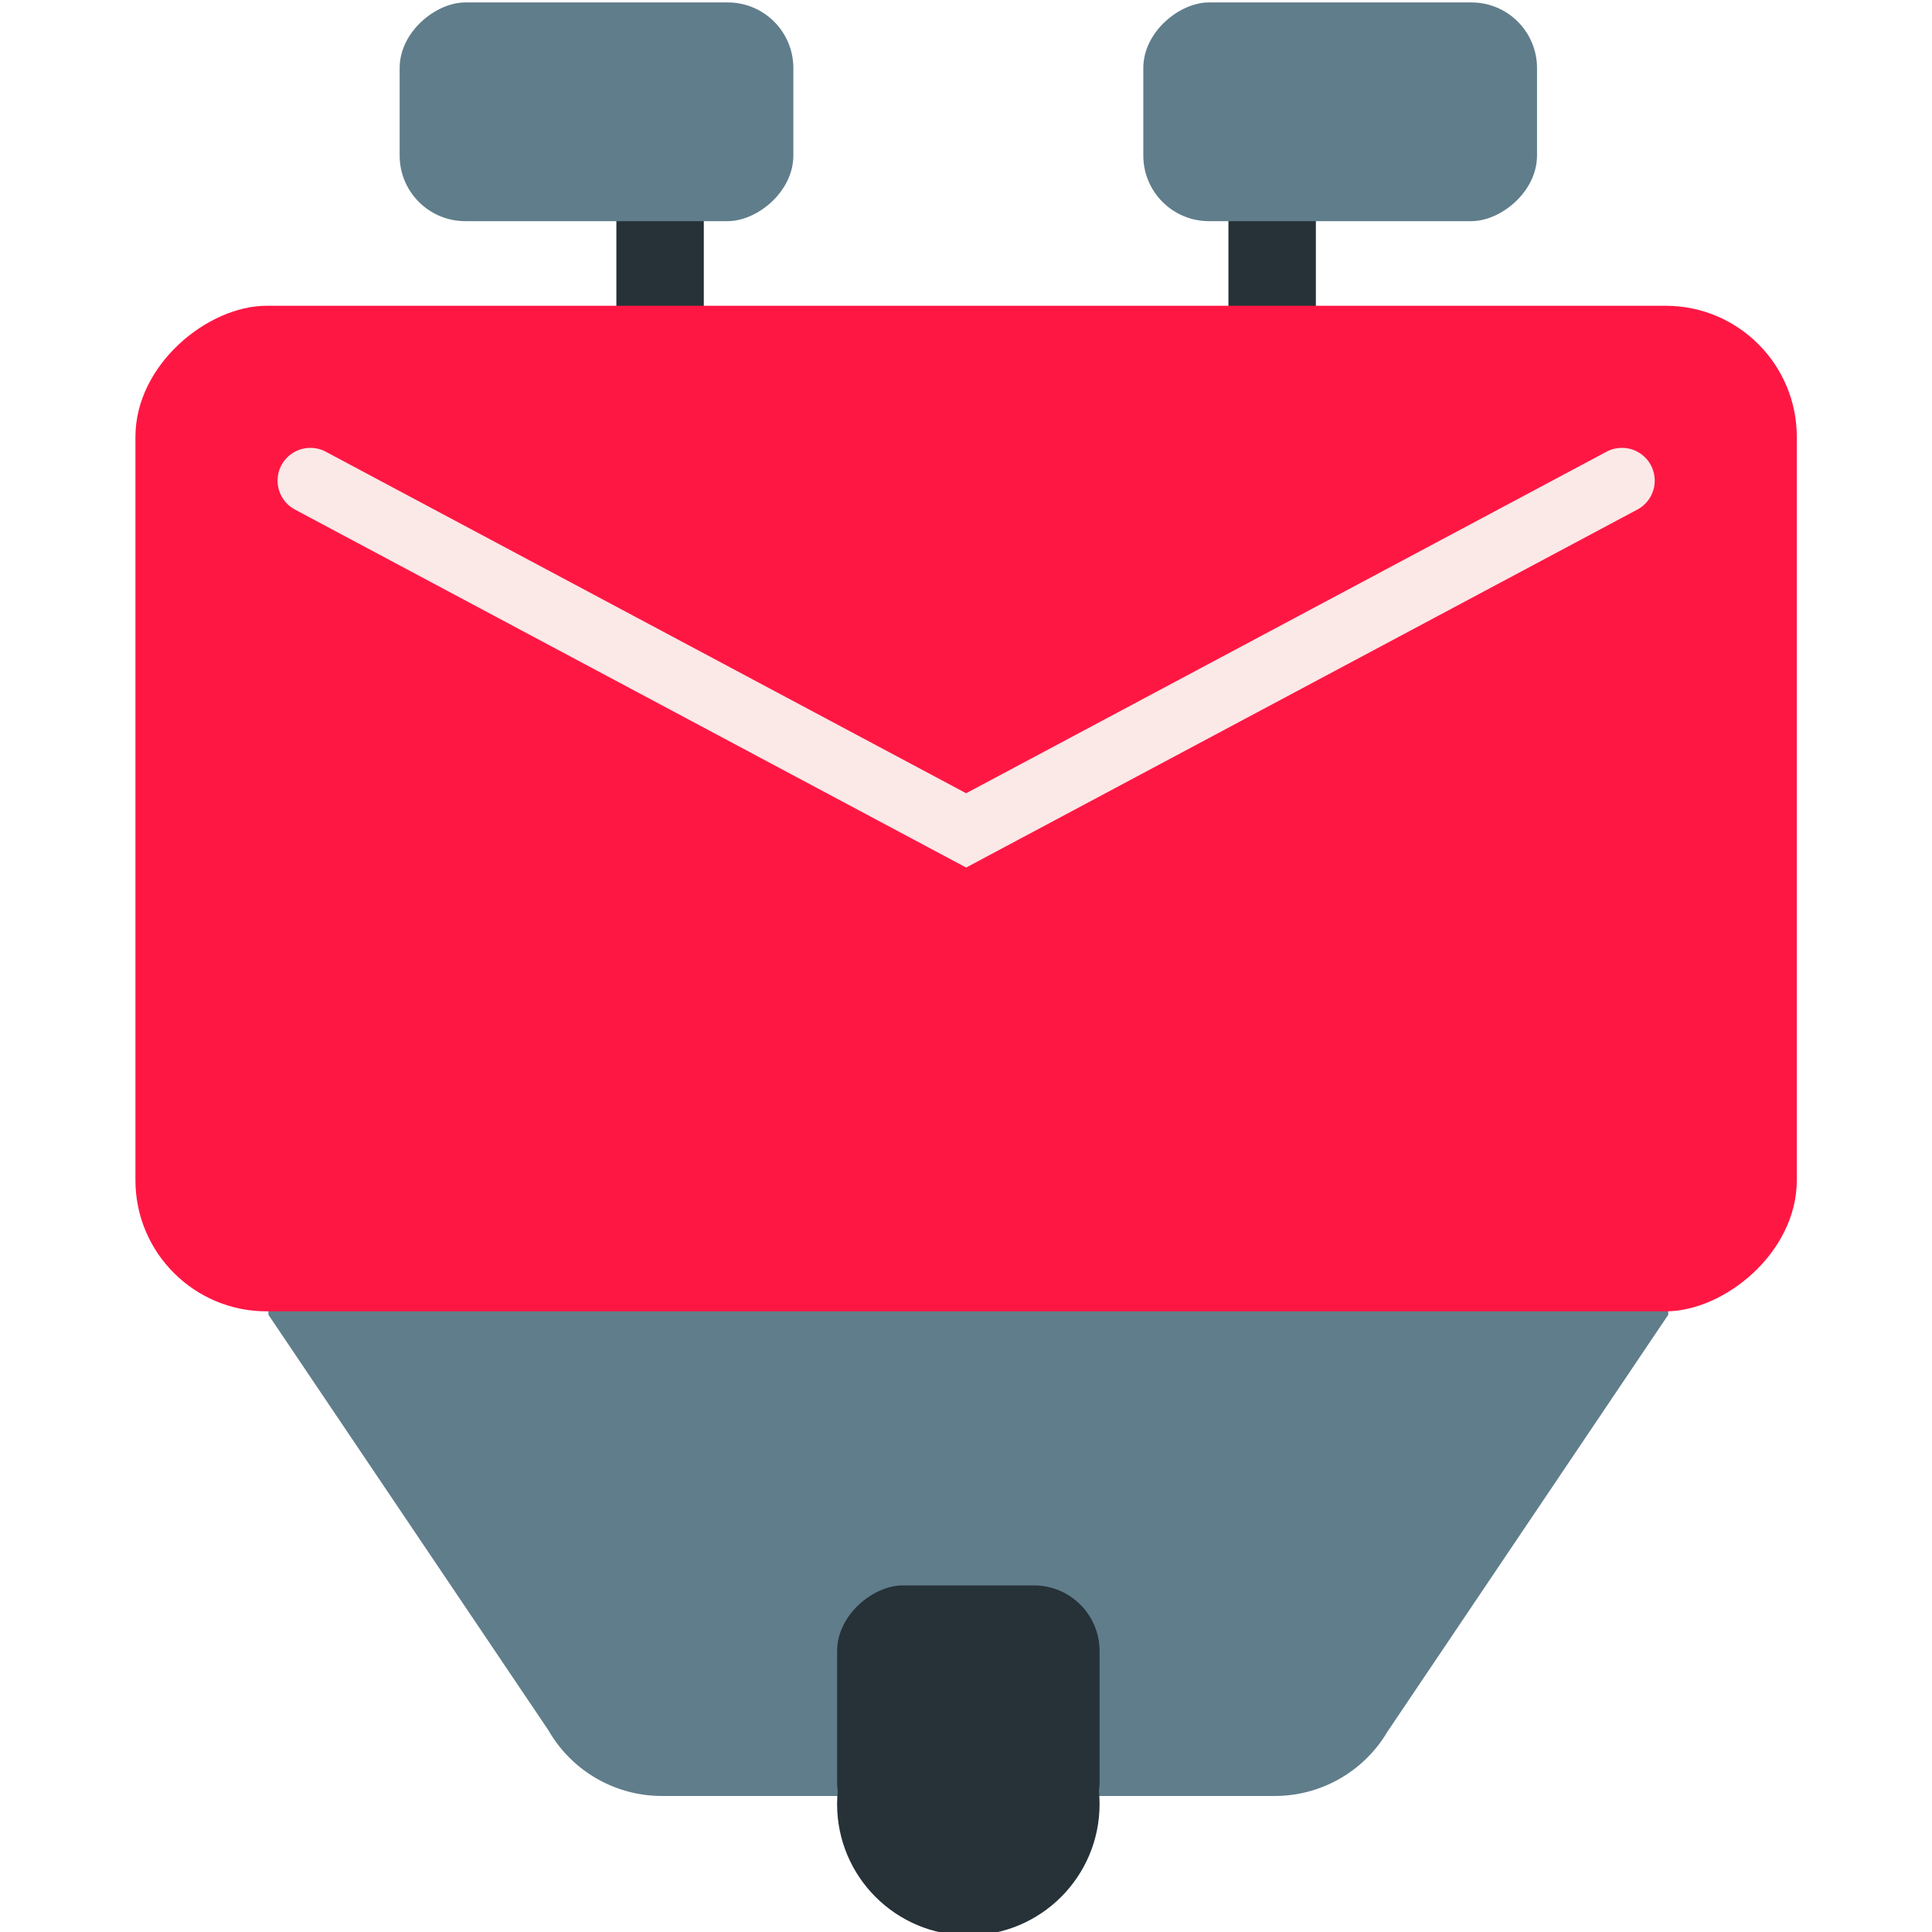 <?xml version="1.0" encoding="UTF-8"?>
<svg xmlns="http://www.w3.org/2000/svg" xmlns:xlink="http://www.w3.org/1999/xlink" xmlns:v="https://vecta.io/nano" width="48" height="48" viewBox="0 0 33.867 33.867">
  <defs>
    <path d="M298.857 553.948v12l25.607 38a11.96 11.96 0 0 0 10.393 6h56a11.96 11.96 0 0 0 10.393-6h.012l25.596-38v-12z" id="A"/>
  </defs>
  <g transform="matrix(1.077 0 0 1.077 90.632 -146.665)">
    <path d="M-74.12 137.598h1.423v4.981h-1.423zm9.962 0h1.423v4.981h-1.423z" fill="#263238"/>
    <g fill="#607d8b">
      <g transform="matrix(0 .178 -.178 0 -132.98 56.84)">
        <rect rx="6" y="-346.857" x="445.948" height="36" width="20"/>
        <rect width="20" height="36" x="445.948" y="-414.857" rx="6"/>
      </g>
      <use transform="matrix(.178 0 0 .178 -132.98 56.84)" xlink:href="#A" fill-rule="evenodd"/>
    </g>
    <rect transform="rotate(90)" width="16.367" height="27.041" x="141.156" y="54.907" rx="2.135" fill="#ff1744"/>
    <path d="M-79.101 144.002l10.674 5.693 10.674-5.693" fill="none" stroke="#fbe9e7" stroke-width="1.067" stroke-linecap="round"/>
    <g transform="matrix(.178 0 0 .178 -132.98 56.973)" fill="#263238">
      <rect width="24" height="24" x="292.3" y="-108" rx="6" transform="rotate(90 -15.395 282.253)"/>
      <circle r="12" cy="609.948" cx="362.857"/>
    </g>
  </g>
</svg>

